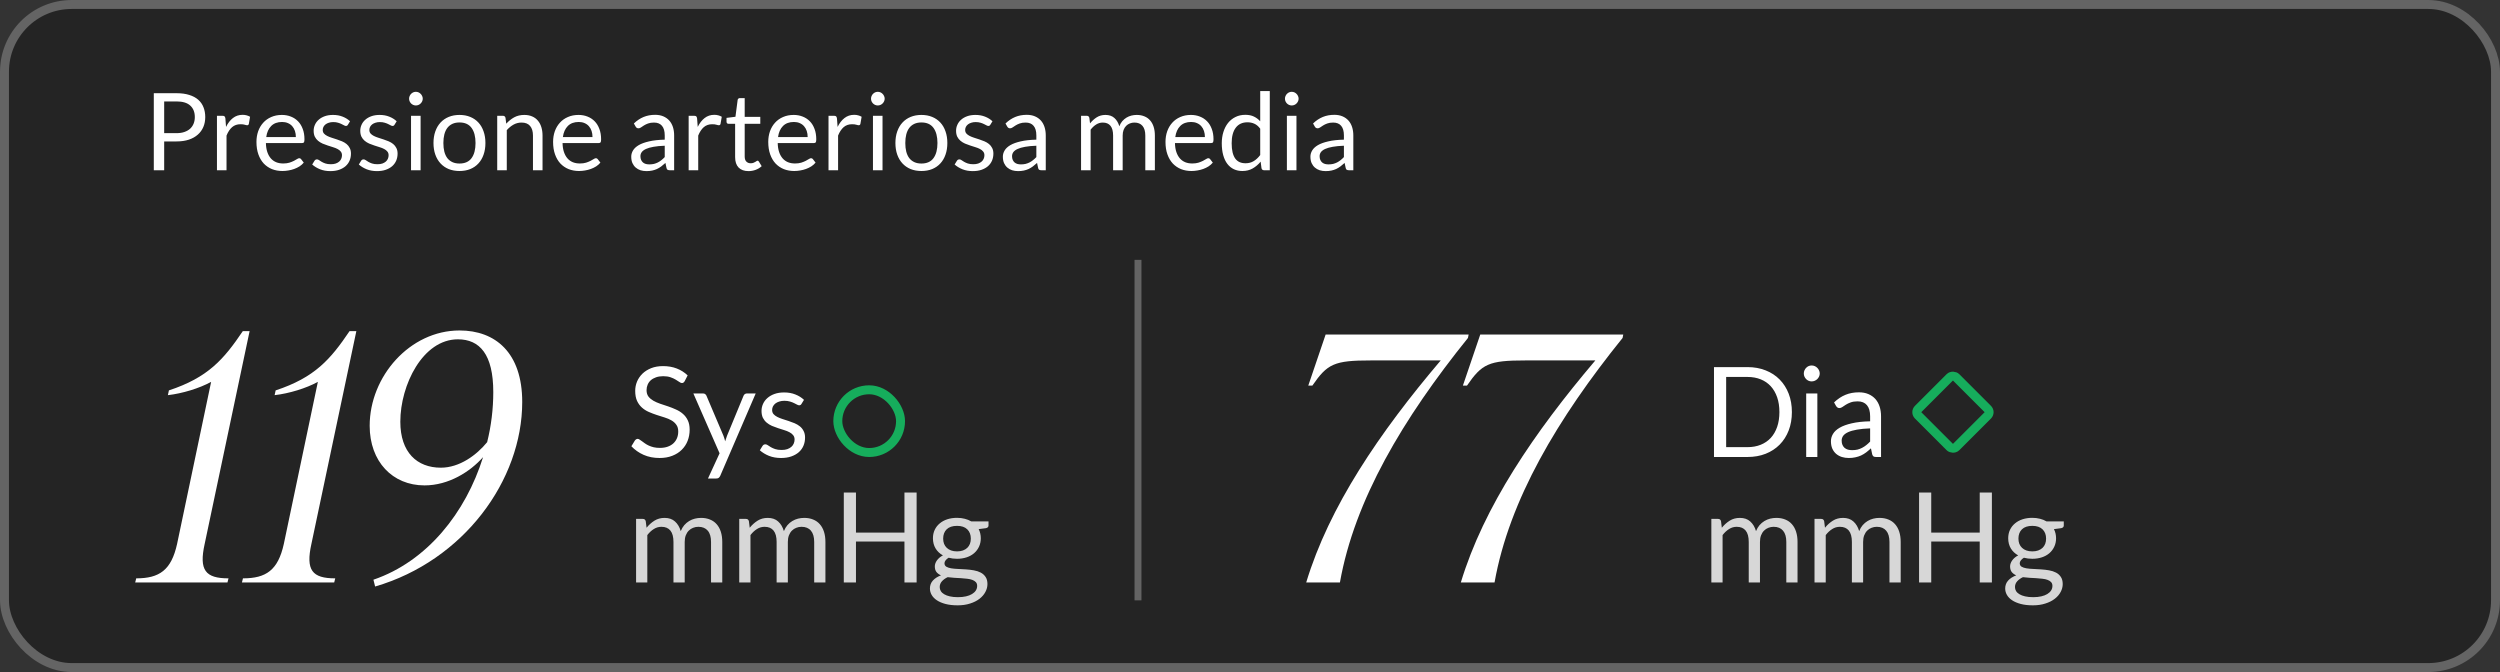 <?xml version="1.0" encoding="UTF-8"?> <svg xmlns="http://www.w3.org/2000/svg" width="279" height="75" viewBox="0 0 279 75" fill="none"><rect x="0" y="0" width="279" height="75" fill="#333333" stroke="none"/><rect width="279" height="75" rx="8" fill="black" fill-opacity="0.3"></rect><rect x="0.5" y="0.5" width="278" height="74" rx="7.5" stroke="white" stroke-opacity="0.29"></rect><path d="M18.322 15.784V19H17.164V10.402H19.702C20.246 10.402 20.718 10.466 21.118 10.594C21.522 10.718 21.856 10.896 22.12 11.128C22.384 11.36 22.58 11.64 22.708 11.968C22.84 12.296 22.906 12.662 22.906 13.066C22.906 13.466 22.836 13.832 22.696 14.164C22.556 14.496 22.35 14.782 22.078 15.022C21.81 15.262 21.476 15.45 21.076 15.586C20.676 15.718 20.218 15.784 19.702 15.784H18.322ZM18.322 14.86H19.702C20.034 14.86 20.326 14.816 20.578 14.728C20.834 14.64 21.048 14.518 21.22 14.362C21.392 14.202 21.522 14.012 21.61 13.792C21.698 13.572 21.742 13.33 21.742 13.066C21.742 12.518 21.572 12.09 21.232 11.782C20.896 11.474 20.386 11.32 19.702 11.32H18.322V14.86ZM24.212 19V12.922H24.824C24.94 12.922 25.02 12.944 25.064 12.988C25.108 13.032 25.138 13.108 25.154 13.216L25.226 14.164C25.434 13.74 25.69 13.41 25.994 13.174C26.302 12.934 26.662 12.814 27.074 12.814C27.242 12.814 27.394 12.834 27.53 12.874C27.666 12.91 27.792 12.962 27.908 13.03L27.77 13.828C27.742 13.928 27.68 13.978 27.584 13.978C27.528 13.978 27.442 13.96 27.326 13.924C27.21 13.884 27.048 13.864 26.84 13.864C26.468 13.864 26.156 13.972 25.904 14.188C25.656 14.404 25.448 14.718 25.28 15.13V19H24.212ZM31.458 12.826C31.822 12.826 32.158 12.888 32.466 13.012C32.774 13.132 33.04 13.308 33.264 13.54C33.488 13.768 33.662 14.052 33.786 14.392C33.914 14.728 33.978 15.112 33.978 15.544C33.978 15.712 33.96 15.824 33.924 15.88C33.888 15.936 33.82 15.964 33.72 15.964H29.676C29.684 16.348 29.736 16.682 29.832 16.966C29.928 17.25 30.06 17.488 30.228 17.68C30.396 17.868 30.596 18.01 30.828 18.106C31.06 18.198 31.32 18.244 31.608 18.244C31.876 18.244 32.106 18.214 32.298 18.154C32.494 18.09 32.662 18.022 32.802 17.95C32.942 17.878 33.058 17.812 33.15 17.752C33.246 17.688 33.328 17.656 33.396 17.656C33.484 17.656 33.552 17.69 33.6 17.758L33.9 18.148C33.768 18.308 33.61 18.448 33.426 18.568C33.242 18.684 33.044 18.78 32.832 18.856C32.624 18.932 32.408 18.988 32.184 19.024C31.96 19.064 31.738 19.084 31.518 19.084C31.098 19.084 30.71 19.014 30.354 18.874C30.002 18.73 29.696 18.522 29.436 18.25C29.18 17.974 28.98 17.634 28.836 17.23C28.692 16.826 28.62 16.362 28.62 15.838C28.62 15.414 28.684 15.018 28.812 14.65C28.944 14.282 29.132 13.964 29.376 13.696C29.62 13.424 29.918 13.212 30.27 13.06C30.622 12.904 31.018 12.826 31.458 12.826ZM31.482 13.612C30.966 13.612 30.56 13.762 30.264 14.062C29.968 14.358 29.784 14.77 29.712 15.298H33.018C33.018 15.05 32.984 14.824 32.916 14.62C32.848 14.412 32.748 14.234 32.616 14.086C32.484 13.934 32.322 13.818 32.13 13.738C31.942 13.654 31.726 13.612 31.482 13.612ZM38.825 13.924C38.777 14.012 38.703 14.056 38.603 14.056C38.543 14.056 38.475 14.034 38.399 13.99C38.323 13.946 38.229 13.898 38.117 13.846C38.009 13.79 37.879 13.74 37.727 13.696C37.575 13.648 37.395 13.624 37.187 13.624C37.007 13.624 36.845 13.648 36.701 13.696C36.557 13.74 36.433 13.802 36.329 13.882C36.229 13.962 36.151 14.056 36.095 14.164C36.043 14.268 36.017 14.382 36.017 14.506C36.017 14.662 36.061 14.792 36.149 14.896C36.241 15 36.361 15.09 36.509 15.166C36.657 15.242 36.825 15.31 37.013 15.37C37.201 15.426 37.393 15.488 37.589 15.556C37.789 15.62 37.983 15.692 38.171 15.772C38.359 15.852 38.527 15.952 38.675 16.072C38.823 16.192 38.941 16.34 39.029 16.516C39.121 16.688 39.167 16.896 39.167 17.14C39.167 17.42 39.117 17.68 39.017 17.92C38.917 18.156 38.769 18.362 38.573 18.538C38.377 18.71 38.137 18.846 37.853 18.946C37.569 19.046 37.241 19.096 36.869 19.096C36.445 19.096 36.061 19.028 35.717 18.892C35.373 18.752 35.081 18.574 34.841 18.358L35.093 17.95C35.125 17.898 35.163 17.858 35.207 17.83C35.251 17.802 35.309 17.788 35.381 17.788C35.453 17.788 35.529 17.816 35.609 17.872C35.689 17.928 35.785 17.99 35.897 18.058C36.013 18.126 36.151 18.188 36.311 18.244C36.475 18.3 36.679 18.328 36.923 18.328C37.131 18.328 37.313 18.302 37.469 18.25C37.625 18.194 37.755 18.12 37.859 18.028C37.963 17.936 38.039 17.83 38.087 17.71C38.139 17.59 38.165 17.462 38.165 17.326C38.165 17.158 38.119 17.02 38.027 16.912C37.939 16.8 37.821 16.706 37.673 16.63C37.525 16.55 37.355 16.482 37.163 16.426C36.975 16.366 36.781 16.304 36.581 16.24C36.385 16.176 36.191 16.104 35.999 16.024C35.811 15.94 35.643 15.836 35.495 15.712C35.347 15.588 35.227 15.436 35.135 15.256C35.047 15.072 35.003 14.85 35.003 14.59C35.003 14.358 35.051 14.136 35.147 13.924C35.243 13.708 35.383 13.52 35.567 13.36C35.751 13.196 35.977 13.066 36.245 12.97C36.513 12.874 36.819 12.826 37.163 12.826C37.563 12.826 37.921 12.89 38.237 13.018C38.557 13.142 38.833 13.314 39.065 13.534L38.825 13.924ZM44.028 13.924C43.98 14.012 43.906 14.056 43.806 14.056C43.746 14.056 43.678 14.034 43.602 13.99C43.526 13.946 43.432 13.898 43.32 13.846C43.212 13.79 43.082 13.74 42.93 13.696C42.778 13.648 42.598 13.624 42.39 13.624C42.21 13.624 42.048 13.648 41.904 13.696C41.76 13.74 41.636 13.802 41.532 13.882C41.432 13.962 41.354 14.056 41.298 14.164C41.246 14.268 41.22 14.382 41.22 14.506C41.22 14.662 41.264 14.792 41.352 14.896C41.444 15 41.564 15.09 41.712 15.166C41.86 15.242 42.028 15.31 42.216 15.37C42.404 15.426 42.596 15.488 42.792 15.556C42.992 15.62 43.186 15.692 43.374 15.772C43.562 15.852 43.73 15.952 43.878 16.072C44.026 16.192 44.144 16.34 44.232 16.516C44.324 16.688 44.37 16.896 44.37 17.14C44.37 17.42 44.32 17.68 44.22 17.92C44.12 18.156 43.972 18.362 43.776 18.538C43.58 18.71 43.34 18.846 43.056 18.946C42.772 19.046 42.444 19.096 42.072 19.096C41.648 19.096 41.264 19.028 40.92 18.892C40.576 18.752 40.284 18.574 40.044 18.358L40.296 17.95C40.328 17.898 40.366 17.858 40.41 17.83C40.454 17.802 40.512 17.788 40.584 17.788C40.656 17.788 40.732 17.816 40.812 17.872C40.892 17.928 40.988 17.99 41.1 18.058C41.216 18.126 41.354 18.188 41.514 18.244C41.678 18.3 41.882 18.328 42.126 18.328C42.334 18.328 42.516 18.302 42.672 18.25C42.828 18.194 42.958 18.12 43.062 18.028C43.166 17.936 43.242 17.83 43.29 17.71C43.342 17.59 43.368 17.462 43.368 17.326C43.368 17.158 43.322 17.02 43.23 16.912C43.142 16.8 43.024 16.706 42.876 16.63C42.728 16.55 42.558 16.482 42.366 16.426C42.178 16.366 41.984 16.304 41.784 16.24C41.588 16.176 41.394 16.104 41.202 16.024C41.014 15.94 40.846 15.836 40.698 15.712C40.55 15.588 40.43 15.436 40.338 15.256C40.25 15.072 40.206 14.85 40.206 14.59C40.206 14.358 40.254 14.136 40.35 13.924C40.446 13.708 40.586 13.52 40.77 13.36C40.954 13.196 41.18 13.066 41.448 12.97C41.716 12.874 42.022 12.826 42.366 12.826C42.766 12.826 43.124 12.89 43.44 13.018C43.76 13.142 44.036 13.314 44.268 13.534L44.028 13.924ZM46.939 12.922V19H45.871V12.922H46.939ZM47.179 11.014C47.179 11.118 47.157 11.216 47.113 11.308C47.073 11.396 47.017 11.476 46.945 11.548C46.877 11.616 46.797 11.67 46.705 11.71C46.613 11.75 46.515 11.77 46.411 11.77C46.307 11.77 46.209 11.75 46.117 11.71C46.029 11.67 45.949 11.616 45.877 11.548C45.809 11.476 45.755 11.396 45.715 11.308C45.675 11.216 45.655 11.118 45.655 11.014C45.655 10.91 45.675 10.812 45.715 10.72C45.755 10.624 45.809 10.542 45.877 10.474C45.949 10.402 46.029 10.346 46.117 10.306C46.209 10.266 46.307 10.246 46.411 10.246C46.515 10.246 46.613 10.266 46.705 10.306C46.797 10.346 46.877 10.402 46.945 10.474C47.017 10.542 47.073 10.624 47.113 10.72C47.157 10.812 47.179 10.91 47.179 11.014ZM51.281 12.826C51.725 12.826 52.125 12.9 52.481 13.048C52.841 13.196 53.145 13.406 53.393 13.678C53.645 13.95 53.837 14.28 53.969 14.668C54.105 15.052 54.173 15.482 54.173 15.958C54.173 16.438 54.105 16.87 53.969 17.254C53.837 17.638 53.645 17.966 53.393 18.238C53.145 18.51 52.841 18.72 52.481 18.868C52.125 19.012 51.725 19.084 51.281 19.084C50.837 19.084 50.435 19.012 50.075 18.868C49.719 18.72 49.415 18.51 49.163 18.238C48.911 17.966 48.717 17.638 48.581 17.254C48.445 16.87 48.377 16.438 48.377 15.958C48.377 15.482 48.445 15.052 48.581 14.668C48.717 14.28 48.911 13.95 49.163 13.678C49.415 13.406 49.719 13.196 50.075 13.048C50.435 12.9 50.837 12.826 51.281 12.826ZM51.281 18.25C51.881 18.25 52.329 18.05 52.625 17.65C52.921 17.246 53.069 16.684 53.069 15.964C53.069 15.24 52.921 14.676 52.625 14.272C52.329 13.868 51.881 13.666 51.281 13.666C50.977 13.666 50.713 13.718 50.489 13.822C50.265 13.926 50.077 14.076 49.925 14.272C49.777 14.468 49.665 14.71 49.589 14.998C49.517 15.282 49.481 15.604 49.481 15.964C49.481 16.324 49.517 16.646 49.589 16.93C49.665 17.214 49.777 17.454 49.925 17.65C50.077 17.842 50.265 17.99 50.489 18.094C50.713 18.198 50.977 18.25 51.281 18.25ZM55.489 19V12.922H56.125C56.277 12.922 56.373 12.996 56.413 13.144L56.497 13.804C56.761 13.512 57.055 13.276 57.379 13.096C57.707 12.916 58.085 12.826 58.513 12.826C58.845 12.826 59.137 12.882 59.389 12.994C59.645 13.102 59.857 13.258 60.025 13.462C60.197 13.662 60.327 13.904 60.415 14.188C60.503 14.472 60.547 14.786 60.547 15.13V19H59.479V15.13C59.479 14.67 59.373 14.314 59.161 14.062C58.953 13.806 58.633 13.678 58.201 13.678C57.885 13.678 57.589 13.754 57.313 13.906C57.041 14.058 56.789 14.264 56.557 14.524V19H55.489ZM64.563 12.826C64.927 12.826 65.263 12.888 65.571 13.012C65.879 13.132 66.145 13.308 66.369 13.54C66.593 13.768 66.767 14.052 66.891 14.392C67.019 14.728 67.083 15.112 67.083 15.544C67.083 15.712 67.065 15.824 67.029 15.88C66.993 15.936 66.925 15.964 66.825 15.964H62.781C62.789 16.348 62.841 16.682 62.937 16.966C63.033 17.25 63.165 17.488 63.333 17.68C63.501 17.868 63.701 18.01 63.933 18.106C64.165 18.198 64.425 18.244 64.713 18.244C64.981 18.244 65.211 18.214 65.403 18.154C65.599 18.09 65.767 18.022 65.907 17.95C66.047 17.878 66.163 17.812 66.255 17.752C66.351 17.688 66.433 17.656 66.501 17.656C66.589 17.656 66.657 17.69 66.705 17.758L67.005 18.148C66.873 18.308 66.715 18.448 66.531 18.568C66.347 18.684 66.149 18.78 65.937 18.856C65.729 18.932 65.513 18.988 65.289 19.024C65.065 19.064 64.843 19.084 64.623 19.084C64.203 19.084 63.815 19.014 63.459 18.874C63.107 18.73 62.801 18.522 62.541 18.25C62.285 17.974 62.085 17.634 61.941 17.23C61.797 16.826 61.725 16.362 61.725 15.838C61.725 15.414 61.789 15.018 61.917 14.65C62.049 14.282 62.237 13.964 62.481 13.696C62.725 13.424 63.023 13.212 63.375 13.06C63.727 12.904 64.123 12.826 64.563 12.826ZM64.587 13.612C64.071 13.612 63.665 13.762 63.369 14.062C63.073 14.358 62.889 14.77 62.817 15.298H66.123C66.123 15.05 66.089 14.824 66.021 14.62C65.953 14.412 65.853 14.234 65.721 14.086C65.589 13.934 65.427 13.818 65.235 13.738C65.047 13.654 64.831 13.612 64.587 13.612ZM75.234 19H74.76C74.656 19 74.573 18.984 74.508 18.952C74.445 18.92 74.403 18.852 74.382 18.748L74.263 18.184C74.103 18.328 73.947 18.458 73.794 18.574C73.642 18.686 73.483 18.782 73.314 18.862C73.147 18.938 72.966 18.996 72.775 19.036C72.587 19.076 72.376 19.096 72.144 19.096C71.909 19.096 71.686 19.064 71.478 19C71.275 18.932 71.097 18.832 70.945 18.7C70.793 18.568 70.671 18.402 70.579 18.202C70.49 17.998 70.447 17.758 70.447 17.482C70.447 17.242 70.513 17.012 70.644 16.792C70.776 16.568 70.989 16.37 71.281 16.198C71.576 16.026 71.963 15.886 72.439 15.778C72.915 15.666 73.496 15.602 74.184 15.586V15.112C74.184 14.64 74.082 14.284 73.879 14.044C73.678 13.8 73.38 13.678 72.984 13.678C72.725 13.678 72.504 13.712 72.325 13.78C72.148 13.844 71.995 13.918 71.862 14.002C71.734 14.082 71.623 14.156 71.526 14.224C71.434 14.288 71.343 14.32 71.251 14.32C71.178 14.32 71.115 14.302 71.058 14.266C71.007 14.226 70.965 14.178 70.933 14.122L70.74 13.78C71.076 13.456 71.439 13.214 71.826 13.054C72.215 12.894 72.644 12.814 73.117 12.814C73.457 12.814 73.758 12.87 74.022 12.982C74.287 13.094 74.508 13.25 74.689 13.45C74.868 13.65 75.004 13.892 75.097 14.176C75.189 14.46 75.234 14.772 75.234 15.112V19ZM72.463 18.346C72.65 18.346 72.823 18.328 72.978 18.292C73.135 18.252 73.281 18.198 73.416 18.13C73.556 18.058 73.689 17.972 73.812 17.872C73.941 17.772 74.064 17.658 74.184 17.53V16.264C73.692 16.28 73.275 16.32 72.93 16.384C72.587 16.444 72.306 16.524 72.091 16.624C71.874 16.724 71.716 16.842 71.617 16.978C71.52 17.114 71.472 17.266 71.472 17.434C71.472 17.594 71.499 17.732 71.55 17.848C71.603 17.964 71.672 18.06 71.76 18.136C71.849 18.208 71.953 18.262 72.073 18.298C72.192 18.33 72.323 18.346 72.463 18.346ZM76.853 19V12.922H77.465C77.581 12.922 77.661 12.944 77.705 12.988C77.749 13.032 77.779 13.108 77.795 13.216L77.867 14.164C78.075 13.74 78.331 13.41 78.635 13.174C78.943 12.934 79.303 12.814 79.715 12.814C79.883 12.814 80.035 12.834 80.171 12.874C80.307 12.91 80.433 12.962 80.549 13.03L80.411 13.828C80.383 13.928 80.321 13.978 80.225 13.978C80.169 13.978 80.083 13.96 79.967 13.924C79.851 13.884 79.689 13.864 79.481 13.864C79.109 13.864 78.797 13.972 78.545 14.188C78.297 14.404 78.089 14.718 77.921 15.13V19H76.853ZM83.534 19.096C83.054 19.096 82.684 18.962 82.424 18.694C82.168 18.426 82.04 18.04 82.04 17.536V13.816H81.308C81.244 13.816 81.19 13.798 81.146 13.762C81.102 13.722 81.08 13.662 81.08 13.582V13.156L82.076 13.03L82.322 11.152C82.33 11.092 82.356 11.044 82.4 11.008C82.444 10.968 82.5 10.948 82.568 10.948H83.108V13.042H84.848V13.816H83.108V17.464C83.108 17.72 83.17 17.91 83.294 18.034C83.418 18.158 83.578 18.22 83.774 18.22C83.886 18.22 83.982 18.206 84.062 18.178C84.146 18.146 84.218 18.112 84.278 18.076C84.338 18.04 84.388 18.008 84.428 17.98C84.472 17.948 84.51 17.932 84.542 17.932C84.598 17.932 84.648 17.966 84.692 18.034L85.004 18.544C84.82 18.716 84.598 18.852 84.338 18.952C84.078 19.048 83.81 19.096 83.534 19.096ZM88.575 12.826C88.939 12.826 89.275 12.888 89.583 13.012C89.891 13.132 90.157 13.308 90.381 13.54C90.605 13.768 90.779 14.052 90.903 14.392C91.031 14.728 91.095 15.112 91.095 15.544C91.095 15.712 91.077 15.824 91.041 15.88C91.005 15.936 90.937 15.964 90.837 15.964H86.793C86.801 16.348 86.853 16.682 86.949 16.966C87.045 17.25 87.177 17.488 87.345 17.68C87.513 17.868 87.713 18.01 87.945 18.106C88.177 18.198 88.437 18.244 88.725 18.244C88.993 18.244 89.223 18.214 89.415 18.154C89.611 18.09 89.779 18.022 89.919 17.95C90.059 17.878 90.175 17.812 90.267 17.752C90.363 17.688 90.445 17.656 90.513 17.656C90.601 17.656 90.669 17.69 90.717 17.758L91.017 18.148C90.885 18.308 90.727 18.448 90.543 18.568C90.359 18.684 90.161 18.78 89.949 18.856C89.741 18.932 89.525 18.988 89.301 19.024C89.077 19.064 88.855 19.084 88.635 19.084C88.215 19.084 87.827 19.014 87.471 18.874C87.119 18.73 86.813 18.522 86.553 18.25C86.297 17.974 86.097 17.634 85.953 17.23C85.809 16.826 85.737 16.362 85.737 15.838C85.737 15.414 85.801 15.018 85.929 14.65C86.061 14.282 86.249 13.964 86.493 13.696C86.737 13.424 87.035 13.212 87.387 13.06C87.739 12.904 88.135 12.826 88.575 12.826ZM88.599 13.612C88.083 13.612 87.677 13.762 87.381 14.062C87.085 14.358 86.901 14.77 86.829 15.298H90.135C90.135 15.05 90.101 14.824 90.033 14.62C89.965 14.412 89.865 14.234 89.733 14.086C89.601 13.934 89.439 13.818 89.247 13.738C89.059 13.654 88.843 13.612 88.599 13.612ZM92.462 19V12.922H93.074C93.19 12.922 93.27 12.944 93.314 12.988C93.358 13.032 93.388 13.108 93.404 13.216L93.476 14.164C93.684 13.74 93.94 13.41 94.244 13.174C94.552 12.934 94.912 12.814 95.324 12.814C95.492 12.814 95.644 12.834 95.78 12.874C95.916 12.91 96.042 12.962 96.158 13.03L96.02 13.828C95.992 13.928 95.93 13.978 95.834 13.978C95.778 13.978 95.692 13.96 95.576 13.924C95.46 13.884 95.298 13.864 95.09 13.864C94.718 13.864 94.406 13.972 94.154 14.188C93.906 14.404 93.698 14.718 93.53 15.13V19H92.462ZM98.49 12.922V19H97.422V12.922H98.49ZM98.73 11.014C98.73 11.118 98.708 11.216 98.664 11.308C98.624 11.396 98.568 11.476 98.496 11.548C98.428 11.616 98.348 11.67 98.256 11.71C98.164 11.75 98.066 11.77 97.962 11.77C97.858 11.77 97.76 11.75 97.668 11.71C97.58 11.67 97.5 11.616 97.428 11.548C97.36 11.476 97.306 11.396 97.266 11.308C97.226 11.216 97.206 11.118 97.206 11.014C97.206 10.91 97.226 10.812 97.266 10.72C97.306 10.624 97.36 10.542 97.428 10.474C97.5 10.402 97.58 10.346 97.668 10.306C97.76 10.266 97.858 10.246 97.962 10.246C98.066 10.246 98.164 10.266 98.256 10.306C98.348 10.346 98.428 10.402 98.496 10.474C98.568 10.542 98.624 10.624 98.664 10.72C98.708 10.812 98.73 10.91 98.73 11.014ZM102.832 12.826C103.276 12.826 103.676 12.9 104.032 13.048C104.392 13.196 104.696 13.406 104.944 13.678C105.196 13.95 105.388 14.28 105.52 14.668C105.656 15.052 105.724 15.482 105.724 15.958C105.724 16.438 105.656 16.87 105.52 17.254C105.388 17.638 105.196 17.966 104.944 18.238C104.696 18.51 104.392 18.72 104.032 18.868C103.676 19.012 103.276 19.084 102.832 19.084C102.388 19.084 101.986 19.012 101.626 18.868C101.27 18.72 100.966 18.51 100.714 18.238C100.462 17.966 100.268 17.638 100.132 17.254C99.996 16.87 99.928 16.438 99.928 15.958C99.928 15.482 99.996 15.052 100.132 14.668C100.268 14.28 100.462 13.95 100.714 13.678C100.966 13.406 101.27 13.196 101.626 13.048C101.986 12.9 102.388 12.826 102.832 12.826ZM102.832 18.25C103.432 18.25 103.88 18.05 104.176 17.65C104.472 17.246 104.62 16.684 104.62 15.964C104.62 15.24 104.472 14.676 104.176 14.272C103.88 13.868 103.432 13.666 102.832 13.666C102.528 13.666 102.264 13.718 102.04 13.822C101.816 13.926 101.628 14.076 101.476 14.272C101.328 14.468 101.216 14.71 101.14 14.998C101.068 15.282 101.032 15.604 101.032 15.964C101.032 16.324 101.068 16.646 101.14 16.93C101.216 17.214 101.328 17.454 101.476 17.65C101.628 17.842 101.816 17.99 102.04 18.094C102.264 18.198 102.528 18.25 102.832 18.25ZM110.52 13.924C110.472 14.012 110.398 14.056 110.298 14.056C110.238 14.056 110.17 14.034 110.094 13.99C110.018 13.946 109.924 13.898 109.812 13.846C109.704 13.79 109.574 13.74 109.422 13.696C109.27 13.648 109.09 13.624 108.882 13.624C108.702 13.624 108.54 13.648 108.396 13.696C108.252 13.74 108.128 13.802 108.024 13.882C107.924 13.962 107.846 14.056 107.79 14.164C107.738 14.268 107.712 14.382 107.712 14.506C107.712 14.662 107.756 14.792 107.844 14.896C107.936 15 108.056 15.09 108.204 15.166C108.352 15.242 108.52 15.31 108.708 15.37C108.896 15.426 109.088 15.488 109.284 15.556C109.484 15.62 109.678 15.692 109.866 15.772C110.054 15.852 110.222 15.952 110.37 16.072C110.518 16.192 110.636 16.34 110.724 16.516C110.816 16.688 110.862 16.896 110.862 17.14C110.862 17.42 110.812 17.68 110.712 17.92C110.612 18.156 110.464 18.362 110.268 18.538C110.072 18.71 109.832 18.846 109.548 18.946C109.264 19.046 108.936 19.096 108.564 19.096C108.14 19.096 107.756 19.028 107.412 18.892C107.068 18.752 106.776 18.574 106.536 18.358L106.788 17.95C106.82 17.898 106.858 17.858 106.902 17.83C106.946 17.802 107.004 17.788 107.076 17.788C107.148 17.788 107.224 17.816 107.304 17.872C107.384 17.928 107.48 17.99 107.592 18.058C107.708 18.126 107.846 18.188 108.006 18.244C108.17 18.3 108.374 18.328 108.618 18.328C108.826 18.328 109.008 18.302 109.164 18.25C109.32 18.194 109.45 18.12 109.554 18.028C109.658 17.936 109.734 17.83 109.782 17.71C109.834 17.59 109.86 17.462 109.86 17.326C109.86 17.158 109.814 17.02 109.722 16.912C109.634 16.8 109.516 16.706 109.368 16.63C109.22 16.55 109.05 16.482 108.858 16.426C108.67 16.366 108.476 16.304 108.276 16.24C108.08 16.176 107.886 16.104 107.694 16.024C107.506 15.94 107.338 15.836 107.19 15.712C107.042 15.588 106.922 15.436 106.83 15.256C106.742 15.072 106.698 14.85 106.698 14.59C106.698 14.358 106.746 14.136 106.842 13.924C106.938 13.708 107.078 13.52 107.262 13.36C107.446 13.196 107.672 13.066 107.94 12.97C108.208 12.874 108.514 12.826 108.858 12.826C109.258 12.826 109.616 12.89 109.932 13.018C110.252 13.142 110.528 13.314 110.76 13.534L110.52 13.924ZM116.707 19H116.233C116.129 19 116.045 18.984 115.981 18.952C115.917 18.92 115.875 18.852 115.855 18.748L115.735 18.184C115.575 18.328 115.419 18.458 115.267 18.574C115.115 18.686 114.955 18.782 114.787 18.862C114.619 18.938 114.439 18.996 114.247 19.036C114.059 19.076 113.849 19.096 113.617 19.096C113.381 19.096 113.159 19.064 112.951 19C112.747 18.932 112.569 18.832 112.417 18.7C112.265 18.568 112.143 18.402 112.051 18.202C111.963 17.998 111.919 17.758 111.919 17.482C111.919 17.242 111.985 17.012 112.117 16.792C112.249 16.568 112.461 16.37 112.753 16.198C113.049 16.026 113.435 15.886 113.911 15.778C114.387 15.666 114.969 15.602 115.657 15.586V15.112C115.657 14.64 115.555 14.284 115.351 14.044C115.151 13.8 114.853 13.678 114.457 13.678C114.197 13.678 113.977 13.712 113.797 13.78C113.621 13.844 113.467 13.918 113.335 14.002C113.207 14.082 113.095 14.156 112.999 14.224C112.907 14.288 112.815 14.32 112.723 14.32C112.651 14.32 112.587 14.302 112.531 14.266C112.479 14.226 112.437 14.178 112.405 14.122L112.213 13.78C112.549 13.456 112.911 13.214 113.299 13.054C113.687 12.894 114.117 12.814 114.589 12.814C114.929 12.814 115.231 12.87 115.495 12.982C115.759 13.094 115.981 13.25 116.161 13.45C116.341 13.65 116.477 13.892 116.569 14.176C116.661 14.46 116.707 14.772 116.707 15.112V19ZM113.935 18.346C114.123 18.346 114.295 18.328 114.451 18.292C114.607 18.252 114.753 18.198 114.889 18.13C115.029 18.058 115.161 17.972 115.285 17.872C115.413 17.772 115.537 17.658 115.657 17.53V16.264C115.165 16.28 114.747 16.32 114.403 16.384C114.059 16.444 113.779 16.524 113.563 16.624C113.347 16.724 113.189 16.842 113.089 16.978C112.993 17.114 112.945 17.266 112.945 17.434C112.945 17.594 112.971 17.732 113.023 17.848C113.075 17.964 113.145 18.06 113.233 18.136C113.321 18.208 113.425 18.262 113.545 18.298C113.665 18.33 113.795 18.346 113.935 18.346ZM120.646 19V12.922H121.282C121.434 12.922 121.53 12.996 121.57 13.144L121.648 13.768C121.872 13.492 122.122 13.266 122.398 13.09C122.678 12.914 123.002 12.826 123.37 12.826C123.782 12.826 124.114 12.94 124.366 13.168C124.622 13.396 124.806 13.704 124.918 14.092C125.002 13.872 125.112 13.682 125.248 13.522C125.388 13.362 125.544 13.23 125.716 13.126C125.888 13.022 126.07 12.946 126.262 12.898C126.458 12.85 126.656 12.826 126.856 12.826C127.176 12.826 127.46 12.878 127.708 12.982C127.96 13.082 128.172 13.23 128.344 13.426C128.52 13.622 128.654 13.864 128.746 14.152C128.838 14.436 128.884 14.762 128.884 15.13V19H127.816V15.13C127.816 14.654 127.712 14.294 127.504 14.05C127.296 13.802 126.994 13.678 126.598 13.678C126.422 13.678 126.254 13.71 126.094 13.774C125.938 13.834 125.8 13.924 125.68 14.044C125.56 14.164 125.464 14.316 125.392 14.5C125.324 14.68 125.29 14.89 125.29 15.13V19H124.222V15.13C124.222 14.642 124.124 14.278 123.928 14.038C123.732 13.798 123.446 13.678 123.07 13.678C122.806 13.678 122.56 13.75 122.332 13.894C122.108 14.034 121.902 14.226 121.714 14.47V19H120.646ZM132.907 12.826C133.271 12.826 133.607 12.888 133.915 13.012C134.223 13.132 134.489 13.308 134.713 13.54C134.937 13.768 135.111 14.052 135.235 14.392C135.363 14.728 135.427 15.112 135.427 15.544C135.427 15.712 135.409 15.824 135.373 15.88C135.337 15.936 135.269 15.964 135.169 15.964H131.125C131.133 16.348 131.185 16.682 131.281 16.966C131.377 17.25 131.509 17.488 131.677 17.68C131.845 17.868 132.045 18.01 132.277 18.106C132.509 18.198 132.769 18.244 133.057 18.244C133.325 18.244 133.555 18.214 133.747 18.154C133.943 18.09 134.111 18.022 134.251 17.95C134.391 17.878 134.507 17.812 134.599 17.752C134.695 17.688 134.777 17.656 134.845 17.656C134.933 17.656 135.001 17.69 135.049 17.758L135.349 18.148C135.217 18.308 135.059 18.448 134.875 18.568C134.691 18.684 134.493 18.78 134.281 18.856C134.073 18.932 133.857 18.988 133.633 19.024C133.409 19.064 133.187 19.084 132.967 19.084C132.547 19.084 132.159 19.014 131.803 18.874C131.451 18.73 131.145 18.522 130.885 18.25C130.629 17.974 130.429 17.634 130.285 17.23C130.141 16.826 130.069 16.362 130.069 15.838C130.069 15.414 130.133 15.018 130.261 14.65C130.393 14.282 130.581 13.964 130.825 13.696C131.069 13.424 131.367 13.212 131.719 13.06C132.071 12.904 132.467 12.826 132.907 12.826ZM132.931 13.612C132.415 13.612 132.009 13.762 131.713 14.062C131.417 14.358 131.233 14.77 131.161 15.298H134.467C134.467 15.05 134.433 14.824 134.365 14.62C134.297 14.412 134.197 14.234 134.065 14.086C133.933 13.934 133.771 13.818 133.579 13.738C133.391 13.654 133.175 13.612 132.931 13.612ZM141.072 19C140.92 19 140.824 18.926 140.784 18.778L140.688 18.04C140.428 18.356 140.13 18.61 139.794 18.802C139.462 18.99 139.08 19.084 138.648 19.084C138.3 19.084 137.984 19.018 137.7 18.886C137.416 18.75 137.174 18.552 136.974 18.292C136.774 18.032 136.62 17.708 136.512 17.32C136.404 16.932 136.35 16.486 136.35 15.982C136.35 15.534 136.41 15.118 136.53 14.734C136.65 14.346 136.822 14.01 137.046 13.726C137.274 13.442 137.55 13.22 137.874 13.06C138.198 12.896 138.566 12.814 138.978 12.814C139.35 12.814 139.668 12.878 139.932 13.006C140.196 13.13 140.432 13.306 140.64 13.534V10.162H141.708V19H141.072ZM139.002 18.22C139.35 18.22 139.654 18.14 139.914 17.98C140.178 17.82 140.42 17.594 140.64 17.302V14.362C140.444 14.098 140.228 13.914 139.992 13.81C139.76 13.702 139.502 13.648 139.218 13.648C138.65 13.648 138.214 13.85 137.91 14.254C137.606 14.658 137.454 15.234 137.454 15.982C137.454 16.378 137.488 16.718 137.556 17.002C137.624 17.282 137.724 17.514 137.856 17.698C137.988 17.878 138.15 18.01 138.342 18.094C138.534 18.178 138.754 18.22 139.002 18.22ZM144.685 12.922V19H143.617V12.922H144.685ZM144.925 11.014C144.925 11.118 144.903 11.216 144.859 11.308C144.819 11.396 144.763 11.476 144.691 11.548C144.623 11.616 144.543 11.67 144.451 11.71C144.359 11.75 144.261 11.77 144.157 11.77C144.053 11.77 143.955 11.75 143.863 11.71C143.775 11.67 143.695 11.616 143.623 11.548C143.555 11.476 143.501 11.396 143.461 11.308C143.421 11.216 143.401 11.118 143.401 11.014C143.401 10.91 143.421 10.812 143.461 10.72C143.501 10.624 143.555 10.542 143.623 10.474C143.695 10.402 143.775 10.346 143.863 10.306C143.955 10.266 144.053 10.246 144.157 10.246C144.261 10.246 144.359 10.266 144.451 10.306C144.543 10.346 144.623 10.402 144.691 10.474C144.763 10.542 144.819 10.624 144.859 10.72C144.903 10.812 144.925 10.91 144.925 11.014ZM151.031 19H150.557C150.453 19 150.369 18.984 150.305 18.952C150.241 18.92 150.199 18.852 150.179 18.748L150.059 18.184C149.899 18.328 149.743 18.458 149.591 18.574C149.439 18.686 149.279 18.782 149.111 18.862C148.943 18.938 148.763 18.996 148.571 19.036C148.383 19.076 148.173 19.096 147.941 19.096C147.705 19.096 147.483 19.064 147.275 19C147.071 18.932 146.893 18.832 146.741 18.7C146.589 18.568 146.467 18.402 146.375 18.202C146.287 17.998 146.243 17.758 146.243 17.482C146.243 17.242 146.309 17.012 146.441 16.792C146.573 16.568 146.785 16.37 147.077 16.198C147.373 16.026 147.759 15.886 148.235 15.778C148.711 15.666 149.293 15.602 149.981 15.586V15.112C149.981 14.64 149.879 14.284 149.675 14.044C149.475 13.8 149.177 13.678 148.781 13.678C148.521 13.678 148.301 13.712 148.121 13.78C147.945 13.844 147.791 13.918 147.659 14.002C147.531 14.082 147.419 14.156 147.323 14.224C147.231 14.288 147.139 14.32 147.047 14.32C146.975 14.32 146.911 14.302 146.855 14.266C146.803 14.226 146.761 14.178 146.729 14.122L146.537 13.78C146.873 13.456 147.235 13.214 147.623 13.054C148.011 12.894 148.441 12.814 148.913 12.814C149.253 12.814 149.555 12.87 149.819 12.982C150.083 13.094 150.305 13.25 150.485 13.45C150.665 13.65 150.801 13.892 150.893 14.176C150.985 14.46 151.031 14.772 151.031 15.112V19ZM148.259 18.346C148.447 18.346 148.619 18.328 148.775 18.292C148.931 18.252 149.077 18.198 149.213 18.13C149.353 18.058 149.485 17.972 149.609 17.872C149.737 17.772 149.861 17.658 149.981 17.53V16.264C149.489 16.28 149.071 16.32 148.727 16.384C148.383 16.444 148.103 16.524 147.887 16.624C147.671 16.724 147.513 16.842 147.413 16.978C147.317 17.114 147.269 17.266 147.269 17.434C147.269 17.594 147.295 17.732 147.347 17.848C147.399 17.964 147.469 18.06 147.557 18.136C147.645 18.208 147.749 18.262 147.869 18.298C147.989 18.33 148.119 18.346 148.259 18.346Z" fill="white"></path><path d="M27.856 36.956L22.84 60.706C22.194 63.632 22.916 64.544 25.5 64.544L25.386 65H15.088L15.202 64.544C17.786 64.544 19.116 63.632 19.762 60.706L23.562 42.618C22.232 43.34 20.37 43.91 18.736 44.1L18.85 43.568C23.22 42.124 24.968 40.11 27.096 36.956H27.856ZM39.768 36.956L34.752 60.706C34.106 63.632 34.828 64.544 37.412 64.544L37.298 65H27L27.114 64.544C29.698 64.544 31.028 63.632 31.674 60.706L35.474 42.618C34.144 43.34 32.282 43.91 30.648 44.1L30.762 43.568C35.132 42.124 36.88 40.11 39.008 36.956H39.768ZM51.288 36.88C55.278 36.88 58.28 39.35 58.28 44.86C58.28 53.6 51.744 62.568 41.864 65.456L41.674 64.696C47.678 62.644 51.972 57.21 53.91 51.016C52.466 52.65 50.072 54.17 47.374 54.17C43.802 54.17 41.256 51.51 41.256 47.52C41.256 42.01 45.74 36.88 51.288 36.88ZM49.198 52.194C51.288 52.194 53.188 50.788 54.366 49.344C54.822 47.52 55.05 45.62 55.05 43.758C55.05 39.54 53.53 37.868 51.098 37.868C47.184 37.868 44.676 42.96 44.676 47.064C44.676 50.484 46.538 52.194 49.198 52.194Z" fill="white"></path><path d="M76.412 42.537C76.37 42.607 76.323 42.661 76.272 42.698C76.225 42.731 76.167 42.747 76.097 42.747C76.018 42.747 75.924 42.707 75.817 42.628C75.71 42.549 75.574 42.462 75.411 42.369C75.252 42.271 75.059 42.182 74.83 42.103C74.606 42.024 74.333 41.984 74.011 41.984C73.708 41.984 73.439 42.026 73.206 42.11C72.977 42.189 72.784 42.299 72.625 42.439C72.471 42.579 72.354 42.745 72.275 42.936C72.196 43.123 72.156 43.326 72.156 43.545C72.156 43.825 72.224 44.058 72.359 44.245C72.499 44.427 72.681 44.583 72.905 44.714C73.134 44.845 73.39 44.959 73.675 45.057C73.964 45.15 74.258 45.248 74.557 45.351C74.86 45.454 75.154 45.57 75.439 45.701C75.728 45.827 75.985 45.988 76.209 46.184C76.438 46.38 76.62 46.62 76.755 46.905C76.895 47.19 76.965 47.54 76.965 47.955C76.965 48.394 76.89 48.807 76.741 49.194C76.592 49.577 76.372 49.91 76.083 50.195C75.798 50.48 75.446 50.704 75.026 50.867C74.611 51.03 74.137 51.112 73.605 51.112C72.952 51.112 72.359 50.995 71.827 50.762C71.295 50.524 70.84 50.204 70.462 49.803L70.854 49.159C70.891 49.108 70.936 49.066 70.987 49.033C71.043 48.996 71.104 48.977 71.169 48.977C71.23 48.977 71.297 49.003 71.372 49.054C71.451 49.101 71.54 49.161 71.638 49.236C71.736 49.311 71.848 49.392 71.974 49.481C72.1 49.57 72.242 49.651 72.401 49.726C72.564 49.801 72.749 49.864 72.954 49.915C73.159 49.962 73.39 49.985 73.647 49.985C73.969 49.985 74.256 49.941 74.508 49.852C74.76 49.763 74.972 49.64 75.145 49.481C75.322 49.318 75.458 49.124 75.551 48.9C75.644 48.676 75.691 48.426 75.691 48.151C75.691 47.848 75.621 47.6 75.481 47.409C75.346 47.213 75.166 47.05 74.942 46.919C74.718 46.788 74.461 46.679 74.172 46.59C73.883 46.497 73.589 46.403 73.29 46.31C72.991 46.212 72.697 46.1 72.408 45.974C72.119 45.848 71.862 45.685 71.638 45.484C71.414 45.283 71.232 45.034 71.092 44.735C70.957 44.432 70.889 44.058 70.889 43.615C70.889 43.26 70.957 42.917 71.092 42.586C71.232 42.255 71.433 41.961 71.694 41.704C71.96 41.447 72.284 41.242 72.667 41.088C73.054 40.934 73.498 40.857 73.997 40.857C74.557 40.857 75.066 40.946 75.523 41.123C75.985 41.3 76.391 41.557 76.741 41.893L76.412 42.537ZM84.337 43.909L80.382 53.093C80.34 53.186 80.287 53.261 80.221 53.317C80.161 53.373 80.065 53.401 79.934 53.401H79.01L80.305 50.587L77.379 43.909H78.457C78.565 43.909 78.649 43.937 78.709 43.993C78.775 44.044 78.819 44.103 78.842 44.168L80.739 48.634C80.814 48.83 80.877 49.035 80.928 49.25C80.994 49.031 81.064 48.823 81.138 48.627L82.979 44.168C83.007 44.093 83.054 44.033 83.119 43.986C83.189 43.935 83.266 43.909 83.35 43.909H84.337ZM89.445 45.078C89.389 45.181 89.303 45.232 89.186 45.232C89.116 45.232 89.037 45.206 88.948 45.155C88.859 45.104 88.75 45.048 88.619 44.987C88.493 44.922 88.341 44.863 88.164 44.812C87.987 44.756 87.777 44.728 87.534 44.728C87.324 44.728 87.135 44.756 86.967 44.812C86.799 44.863 86.654 44.936 86.533 45.029C86.416 45.122 86.326 45.232 86.26 45.358C86.2 45.479 86.169 45.612 86.169 45.757C86.169 45.939 86.221 46.091 86.323 46.212C86.43 46.333 86.57 46.438 86.743 46.527C86.916 46.616 87.112 46.695 87.331 46.765C87.55 46.83 87.775 46.903 88.003 46.982C88.237 47.057 88.463 47.141 88.682 47.234C88.901 47.327 89.097 47.444 89.27 47.584C89.443 47.724 89.581 47.897 89.683 48.102C89.79 48.303 89.844 48.545 89.844 48.83C89.844 49.157 89.786 49.46 89.669 49.74C89.552 50.015 89.38 50.256 89.151 50.461C88.922 50.662 88.642 50.82 88.311 50.937C87.98 51.054 87.597 51.112 87.163 51.112C86.668 51.112 86.221 51.033 85.819 50.874C85.418 50.711 85.077 50.503 84.797 50.251L85.091 49.775C85.129 49.714 85.173 49.668 85.224 49.635C85.275 49.602 85.341 49.586 85.42 49.586C85.504 49.586 85.593 49.619 85.686 49.684C85.779 49.749 85.891 49.822 86.022 49.901C86.157 49.98 86.321 50.053 86.512 50.118C86.704 50.183 86.942 50.216 87.226 50.216C87.469 50.216 87.681 50.186 87.863 50.125C88.045 50.06 88.197 49.973 88.318 49.866C88.439 49.759 88.528 49.635 88.584 49.495C88.645 49.355 88.675 49.206 88.675 49.047C88.675 48.851 88.621 48.69 88.514 48.564C88.412 48.433 88.274 48.324 88.101 48.235C87.928 48.142 87.73 48.062 87.506 47.997C87.287 47.927 87.061 47.855 86.827 47.78C86.599 47.705 86.372 47.621 86.148 47.528C85.929 47.43 85.733 47.309 85.56 47.164C85.388 47.019 85.248 46.842 85.14 46.632C85.037 46.417 84.986 46.158 84.986 45.855C84.986 45.584 85.042 45.325 85.154 45.078C85.266 44.826 85.43 44.607 85.644 44.42C85.859 44.229 86.123 44.077 86.435 43.965C86.748 43.853 87.105 43.797 87.506 43.797C87.973 43.797 88.391 43.872 88.759 44.021C89.132 44.166 89.454 44.366 89.725 44.623L89.445 45.078Z" fill="white"></path><rect x="93.5" y="43.5" width="7" height="7" rx="3.5" stroke="#16AD5C"></rect><path d="M70.987 65V57.909H71.736C71.913 57.909 72.023 57.995 72.065 58.168L72.156 58.896C72.417 58.574 72.711 58.31 73.038 58.105C73.365 57.9 73.743 57.797 74.172 57.797C74.648 57.797 75.033 57.93 75.327 58.196C75.626 58.462 75.84 58.821 75.971 59.274C76.074 59.017 76.204 58.796 76.363 58.609C76.526 58.422 76.708 58.268 76.909 58.147C77.11 58.026 77.322 57.937 77.546 57.881C77.775 57.825 78.006 57.797 78.239 57.797C78.612 57.797 78.944 57.858 79.233 57.979C79.527 58.096 79.774 58.268 79.975 58.497C80.18 58.726 80.337 59.008 80.444 59.344C80.551 59.675 80.605 60.056 80.605 60.485V65H79.352V60.485C79.352 59.93 79.231 59.51 78.988 59.225C78.745 58.936 78.395 58.791 77.938 58.791C77.733 58.791 77.537 58.828 77.35 58.903C77.168 58.973 77.007 59.078 76.867 59.218C76.727 59.358 76.615 59.535 76.531 59.75C76.452 59.96 76.412 60.205 76.412 60.485V65H75.159V60.485C75.159 59.916 75.045 59.491 74.816 59.211C74.587 58.931 74.254 58.791 73.815 58.791C73.507 58.791 73.222 58.875 72.961 59.043C72.7 59.206 72.459 59.43 72.24 59.715V65H70.987ZM82.499 65V57.909H83.248C83.425 57.909 83.535 57.995 83.577 58.168L83.668 58.896C83.929 58.574 84.223 58.31 84.55 58.105C84.876 57.9 85.254 57.797 85.684 57.797C86.16 57.797 86.545 57.93 86.839 58.196C87.137 58.462 87.352 58.821 87.483 59.274C87.585 59.017 87.716 58.796 87.875 58.609C88.038 58.422 88.22 58.268 88.421 58.147C88.621 58.026 88.834 57.937 89.058 57.881C89.286 57.825 89.517 57.797 89.751 57.797C90.124 57.797 90.455 57.858 90.745 57.979C91.039 58.096 91.286 58.268 91.487 58.497C91.692 58.726 91.848 59.008 91.956 59.344C92.063 59.675 92.117 60.056 92.117 60.485V65H90.864V60.485C90.864 59.93 90.742 59.51 90.5 59.225C90.257 58.936 89.907 58.791 89.45 58.791C89.244 58.791 89.048 58.828 88.862 58.903C88.68 58.973 88.519 59.078 88.379 59.218C88.239 59.358 88.127 59.535 88.043 59.75C87.963 59.96 87.924 60.205 87.924 60.485V65H86.671V60.485C86.671 59.916 86.556 59.491 86.328 59.211C86.099 58.931 85.765 58.791 85.327 58.791C85.019 58.791 84.734 58.875 84.473 59.043C84.211 59.206 83.971 59.43 83.752 59.715V65H82.499ZM102.295 54.969V65H100.937V60.436H95.526V65H94.168V54.969H95.526V59.442H100.937V54.969H102.295ZM106.804 61.535C107.056 61.535 107.277 61.5 107.469 61.43C107.66 61.36 107.821 61.262 107.952 61.136C108.082 61.01 108.18 60.861 108.246 60.688C108.311 60.511 108.344 60.317 108.344 60.107C108.344 59.673 108.211 59.328 107.945 59.071C107.683 58.814 107.303 58.686 106.804 58.686C106.3 58.686 105.915 58.814 105.649 59.071C105.387 59.328 105.257 59.673 105.257 60.107C105.257 60.317 105.289 60.511 105.355 60.688C105.425 60.861 105.525 61.01 105.656 61.136C105.786 61.262 105.947 61.36 106.139 61.43C106.33 61.5 106.552 61.535 106.804 61.535ZM109.051 65.385C109.051 65.212 109.002 65.072 108.904 64.965C108.806 64.858 108.673 64.774 108.505 64.713C108.341 64.652 108.15 64.61 107.931 64.587C107.711 64.559 107.478 64.538 107.231 64.524C106.988 64.51 106.741 64.496 106.489 64.482C106.237 64.468 105.994 64.445 105.761 64.412C105.499 64.533 105.285 64.687 105.117 64.874C104.953 65.056 104.872 65.271 104.872 65.518C104.872 65.677 104.911 65.824 104.991 65.959C105.075 66.099 105.201 66.218 105.369 66.316C105.537 66.419 105.747 66.498 105.999 66.554C106.255 66.615 106.556 66.645 106.902 66.645C107.238 66.645 107.539 66.615 107.805 66.554C108.071 66.493 108.295 66.407 108.477 66.295C108.663 66.183 108.806 66.05 108.904 65.896C109.002 65.742 109.051 65.572 109.051 65.385ZM110.318 58.189V58.651C110.318 58.805 110.22 58.903 110.024 58.945L109.219 59.05C109.377 59.358 109.457 59.699 109.457 60.072C109.457 60.417 109.389 60.732 109.254 61.017C109.123 61.297 108.941 61.537 108.708 61.738C108.474 61.939 108.194 62.093 107.868 62.2C107.541 62.307 107.186 62.361 106.804 62.361C106.472 62.361 106.16 62.321 105.866 62.242C105.716 62.335 105.602 62.436 105.523 62.543C105.443 62.646 105.404 62.751 105.404 62.858C105.404 63.026 105.471 63.154 105.607 63.243C105.747 63.327 105.929 63.388 106.153 63.425C106.377 63.462 106.631 63.486 106.916 63.495C107.205 63.504 107.499 63.521 107.798 63.544C108.101 63.563 108.395 63.598 108.68 63.649C108.969 63.7 109.226 63.784 109.45 63.901C109.674 64.018 109.853 64.179 109.989 64.384C110.129 64.589 110.199 64.855 110.199 65.182C110.199 65.485 110.122 65.779 109.968 66.064C109.818 66.349 109.601 66.601 109.317 66.82C109.032 67.044 108.682 67.221 108.267 67.352C107.856 67.487 107.392 67.555 106.874 67.555C106.356 67.555 105.903 67.504 105.516 67.401C105.128 67.298 104.806 67.161 104.55 66.988C104.293 66.815 104.099 66.615 103.969 66.386C103.843 66.162 103.78 65.926 103.78 65.679C103.78 65.329 103.889 65.033 104.109 64.79C104.328 64.547 104.629 64.354 105.012 64.209C104.802 64.116 104.634 63.992 104.508 63.838C104.386 63.679 104.326 63.467 104.326 63.201C104.326 63.098 104.344 62.993 104.382 62.886C104.419 62.774 104.475 62.664 104.55 62.557C104.629 62.445 104.725 62.34 104.837 62.242C104.949 62.144 105.079 62.058 105.229 61.983C104.879 61.787 104.606 61.528 104.41 61.206C104.214 60.879 104.116 60.501 104.116 60.072C104.116 59.727 104.181 59.414 104.312 59.134C104.447 58.849 104.634 58.609 104.872 58.413C105.11 58.212 105.392 58.058 105.719 57.951C106.05 57.844 106.412 57.79 106.804 57.79C107.112 57.79 107.399 57.825 107.665 57.895C107.931 57.96 108.173 58.058 108.393 58.189H110.318Z" fill="white" fill-opacity="0.82"></path><path d="M127 29V67" stroke="white" stroke-opacity="0.29" stroke-width="0.774"></path><path d="M146.002 43.036L147.94 37.336H163.9L163.824 37.716C156.566 46.722 151.17 55.804 149.536 65H145.774C148.32 56.564 153.944 48.28 160.784 40.224H152.956C148.89 40.224 148.13 40.604 146.458 43.036H146.002ZM163.258 43.036L165.196 37.336H181.156L181.08 37.716C173.822 46.722 168.426 55.804 166.792 65H163.03C165.576 56.564 171.2 48.28 178.04 40.224H170.212C166.146 40.224 165.386 40.604 163.714 43.036H163.258Z" fill="white"></path><path d="M199.975 45.988C199.975 46.739 199.856 47.423 199.618 48.039C199.38 48.655 199.044 49.182 198.61 49.621C198.176 50.06 197.653 50.4 197.042 50.643C196.435 50.881 195.763 51 195.026 51H191.281V40.969H195.026C195.763 40.969 196.435 41.09 197.042 41.333C197.653 41.571 198.176 41.912 198.61 42.355C199.044 42.794 199.38 43.321 199.618 43.937C199.856 44.553 199.975 45.237 199.975 45.988ZM198.582 45.988C198.582 45.372 198.498 44.821 198.33 44.336C198.162 43.851 197.924 43.44 197.616 43.104C197.308 42.768 196.935 42.511 196.496 42.334C196.057 42.157 195.567 42.068 195.026 42.068H192.639V49.901H195.026C195.567 49.901 196.057 49.812 196.496 49.635C196.935 49.458 197.308 49.203 197.616 48.872C197.924 48.536 198.162 48.125 198.33 47.64C198.498 47.155 198.582 46.604 198.582 45.988ZM202.817 43.909V51H201.571V43.909H202.817ZM203.083 41.683C203.083 41.804 203.057 41.919 203.006 42.026C202.959 42.129 202.894 42.222 202.81 42.306C202.73 42.385 202.635 42.448 202.523 42.495C202.415 42.542 202.301 42.565 202.18 42.565C202.058 42.565 201.944 42.542 201.837 42.495C201.734 42.448 201.643 42.385 201.564 42.306C201.484 42.222 201.421 42.129 201.375 42.026C201.328 41.919 201.305 41.804 201.305 41.683C201.305 41.562 201.328 41.447 201.375 41.34C201.421 41.228 201.484 41.132 201.564 41.053C201.643 40.969 201.734 40.904 201.837 40.857C201.944 40.81 202.058 40.787 202.18 40.787C202.301 40.787 202.415 40.81 202.523 40.857C202.635 40.904 202.73 40.969 202.81 41.053C202.894 41.132 202.959 41.228 203.006 41.34C203.057 41.447 203.083 41.562 203.083 41.683ZM208.707 47.808C208.133 47.827 207.643 47.873 207.237 47.948C206.836 48.018 206.507 48.111 206.25 48.228C205.998 48.345 205.814 48.482 205.697 48.641C205.585 48.8 205.529 48.977 205.529 49.173C205.529 49.36 205.559 49.521 205.62 49.656C205.681 49.791 205.762 49.903 205.865 49.992C205.972 50.076 206.096 50.139 206.236 50.181C206.381 50.218 206.535 50.237 206.698 50.237C206.917 50.237 207.118 50.216 207.3 50.174C207.482 50.127 207.652 50.062 207.811 49.978C207.974 49.894 208.128 49.794 208.273 49.677C208.422 49.56 208.567 49.427 208.707 49.278V47.808ZM204.682 44.91C205.074 44.532 205.496 44.25 205.949 44.063C206.402 43.876 206.903 43.783 207.454 43.783C207.851 43.783 208.203 43.848 208.511 43.979C208.819 44.11 209.078 44.292 209.288 44.525C209.498 44.758 209.657 45.041 209.764 45.372C209.871 45.703 209.925 46.067 209.925 46.464V51H209.372C209.251 51 209.157 50.981 209.092 50.944C209.027 50.902 208.975 50.823 208.938 50.706L208.798 50.034C208.611 50.207 208.429 50.361 208.252 50.496C208.075 50.627 207.888 50.739 207.692 50.832C207.496 50.921 207.286 50.988 207.062 51.035C206.843 51.086 206.598 51.112 206.327 51.112C206.052 51.112 205.793 51.075 205.55 51C205.307 50.921 205.095 50.804 204.913 50.65C204.736 50.496 204.593 50.302 204.486 50.069C204.383 49.831 204.332 49.551 204.332 49.229C204.332 48.949 204.409 48.681 204.563 48.424C204.717 48.163 204.967 47.932 205.312 47.731C205.657 47.53 206.108 47.367 206.663 47.241C207.218 47.11 207.9 47.036 208.707 47.017V46.464C208.707 45.913 208.588 45.498 208.35 45.218C208.112 44.933 207.764 44.791 207.307 44.791C206.999 44.791 206.74 44.831 206.53 44.91C206.325 44.985 206.145 45.071 205.991 45.169C205.842 45.262 205.711 45.349 205.599 45.428C205.492 45.503 205.384 45.54 205.277 45.54C205.193 45.54 205.121 45.519 205.06 45.477C204.999 45.43 204.948 45.374 204.906 45.309L204.682 44.91Z" fill="white"></path><rect x="213.707" y="46" width="6" height="6" rx="0.5" transform="rotate(-45 213.707 46)" stroke="#16AD5C"></rect><path d="M190.987 65V57.909H191.736C191.913 57.909 192.023 57.995 192.065 58.168L192.156 58.896C192.417 58.574 192.711 58.31 193.038 58.105C193.365 57.9 193.743 57.797 194.172 57.797C194.648 57.797 195.033 57.93 195.327 58.196C195.626 58.462 195.84 58.821 195.971 59.274C196.074 59.017 196.204 58.796 196.363 58.609C196.526 58.422 196.708 58.268 196.909 58.147C197.11 58.026 197.322 57.937 197.546 57.881C197.775 57.825 198.006 57.797 198.239 57.797C198.612 57.797 198.944 57.858 199.233 57.979C199.527 58.096 199.774 58.268 199.975 58.497C200.18 58.726 200.337 59.008 200.444 59.344C200.551 59.675 200.605 60.056 200.605 60.485V65H199.352V60.485C199.352 59.93 199.231 59.51 198.988 59.225C198.745 58.936 198.395 58.791 197.938 58.791C197.733 58.791 197.537 58.828 197.35 58.903C197.168 58.973 197.007 59.078 196.867 59.218C196.727 59.358 196.615 59.535 196.531 59.75C196.452 59.96 196.412 60.205 196.412 60.485V65H195.159V60.485C195.159 59.916 195.045 59.491 194.816 59.211C194.587 58.931 194.254 58.791 193.815 58.791C193.507 58.791 193.222 58.875 192.961 59.043C192.7 59.206 192.459 59.43 192.24 59.715V65H190.987ZM202.499 65V57.909H203.248C203.425 57.909 203.535 57.995 203.577 58.168L203.668 58.896C203.929 58.574 204.223 58.31 204.55 58.105C204.876 57.9 205.254 57.797 205.684 57.797C206.16 57.797 206.545 57.93 206.839 58.196C207.137 58.462 207.352 58.821 207.483 59.274C207.585 59.017 207.716 58.796 207.875 58.609C208.038 58.422 208.22 58.268 208.421 58.147C208.621 58.026 208.834 57.937 209.058 57.881C209.286 57.825 209.517 57.797 209.751 57.797C210.124 57.797 210.455 57.858 210.745 57.979C211.039 58.096 211.286 58.268 211.487 58.497C211.692 58.726 211.848 59.008 211.956 59.344C212.063 59.675 212.117 60.056 212.117 60.485V65H210.864V60.485C210.864 59.93 210.742 59.51 210.5 59.225C210.257 58.936 209.907 58.791 209.45 58.791C209.244 58.791 209.048 58.828 208.862 58.903C208.68 58.973 208.519 59.078 208.379 59.218C208.239 59.358 208.127 59.535 208.043 59.75C207.963 59.96 207.924 60.205 207.924 60.485V65H206.671V60.485C206.671 59.916 206.556 59.491 206.328 59.211C206.099 58.931 205.765 58.791 205.327 58.791C205.019 58.791 204.734 58.875 204.473 59.043C204.211 59.206 203.971 59.43 203.752 59.715V65H202.499ZM222.295 54.969V65H220.937V60.436H215.526V65H214.168V54.969H215.526V59.442H220.937V54.969H222.295ZM226.804 61.535C227.056 61.535 227.277 61.5 227.469 61.43C227.66 61.36 227.821 61.262 227.952 61.136C228.082 61.01 228.18 60.861 228.246 60.688C228.311 60.511 228.344 60.317 228.344 60.107C228.344 59.673 228.211 59.328 227.945 59.071C227.683 58.814 227.303 58.686 226.804 58.686C226.3 58.686 225.915 58.814 225.649 59.071C225.387 59.328 225.257 59.673 225.257 60.107C225.257 60.317 225.289 60.511 225.355 60.688C225.425 60.861 225.525 61.01 225.656 61.136C225.786 61.262 225.947 61.36 226.139 61.43C226.33 61.5 226.552 61.535 226.804 61.535ZM229.051 65.385C229.051 65.212 229.002 65.072 228.904 64.965C228.806 64.858 228.673 64.774 228.505 64.713C228.341 64.652 228.15 64.61 227.931 64.587C227.711 64.559 227.478 64.538 227.231 64.524C226.988 64.51 226.741 64.496 226.489 64.482C226.237 64.468 225.994 64.445 225.761 64.412C225.499 64.533 225.285 64.687 225.117 64.874C224.953 65.056 224.872 65.271 224.872 65.518C224.872 65.677 224.911 65.824 224.991 65.959C225.075 66.099 225.201 66.218 225.369 66.316C225.537 66.419 225.747 66.498 225.999 66.554C226.255 66.615 226.556 66.645 226.902 66.645C227.238 66.645 227.539 66.615 227.805 66.554C228.071 66.493 228.295 66.407 228.477 66.295C228.663 66.183 228.806 66.05 228.904 65.896C229.002 65.742 229.051 65.572 229.051 65.385ZM230.318 58.189V58.651C230.318 58.805 230.22 58.903 230.024 58.945L229.219 59.05C229.377 59.358 229.457 59.699 229.457 60.072C229.457 60.417 229.389 60.732 229.254 61.017C229.123 61.297 228.941 61.537 228.708 61.738C228.474 61.939 228.194 62.093 227.868 62.2C227.541 62.307 227.186 62.361 226.804 62.361C226.472 62.361 226.16 62.321 225.866 62.242C225.716 62.335 225.602 62.436 225.523 62.543C225.443 62.646 225.404 62.751 225.404 62.858C225.404 63.026 225.471 63.154 225.607 63.243C225.747 63.327 225.929 63.388 226.153 63.425C226.377 63.462 226.631 63.486 226.916 63.495C227.205 63.504 227.499 63.521 227.798 63.544C228.101 63.563 228.395 63.598 228.68 63.649C228.969 63.7 229.226 63.784 229.45 63.901C229.674 64.018 229.853 64.179 229.989 64.384C230.129 64.589 230.199 64.855 230.199 65.182C230.199 65.485 230.122 65.779 229.968 66.064C229.818 66.349 229.601 66.601 229.317 66.82C229.032 67.044 228.682 67.221 228.267 67.352C227.856 67.487 227.392 67.555 226.874 67.555C226.356 67.555 225.903 67.504 225.516 67.401C225.128 67.298 224.806 67.161 224.55 66.988C224.293 66.815 224.099 66.615 223.969 66.386C223.843 66.162 223.78 65.926 223.78 65.679C223.78 65.329 223.889 65.033 224.109 64.79C224.328 64.547 224.629 64.354 225.012 64.209C224.802 64.116 224.634 63.992 224.508 63.838C224.386 63.679 224.326 63.467 224.326 63.201C224.326 63.098 224.344 62.993 224.382 62.886C224.419 62.774 224.475 62.664 224.55 62.557C224.629 62.445 224.725 62.34 224.837 62.242C224.949 62.144 225.079 62.058 225.229 61.983C224.879 61.787 224.606 61.528 224.41 61.206C224.214 60.879 224.116 60.501 224.116 60.072C224.116 59.727 224.181 59.414 224.312 59.134C224.447 58.849 224.634 58.609 224.872 58.413C225.11 58.212 225.392 58.058 225.719 57.951C226.05 57.844 226.412 57.79 226.804 57.79C227.112 57.79 227.399 57.825 227.665 57.895C227.931 57.96 228.173 58.058 228.393 58.189H230.318Z" fill="white" fill-opacity="0.82"></path></svg> 